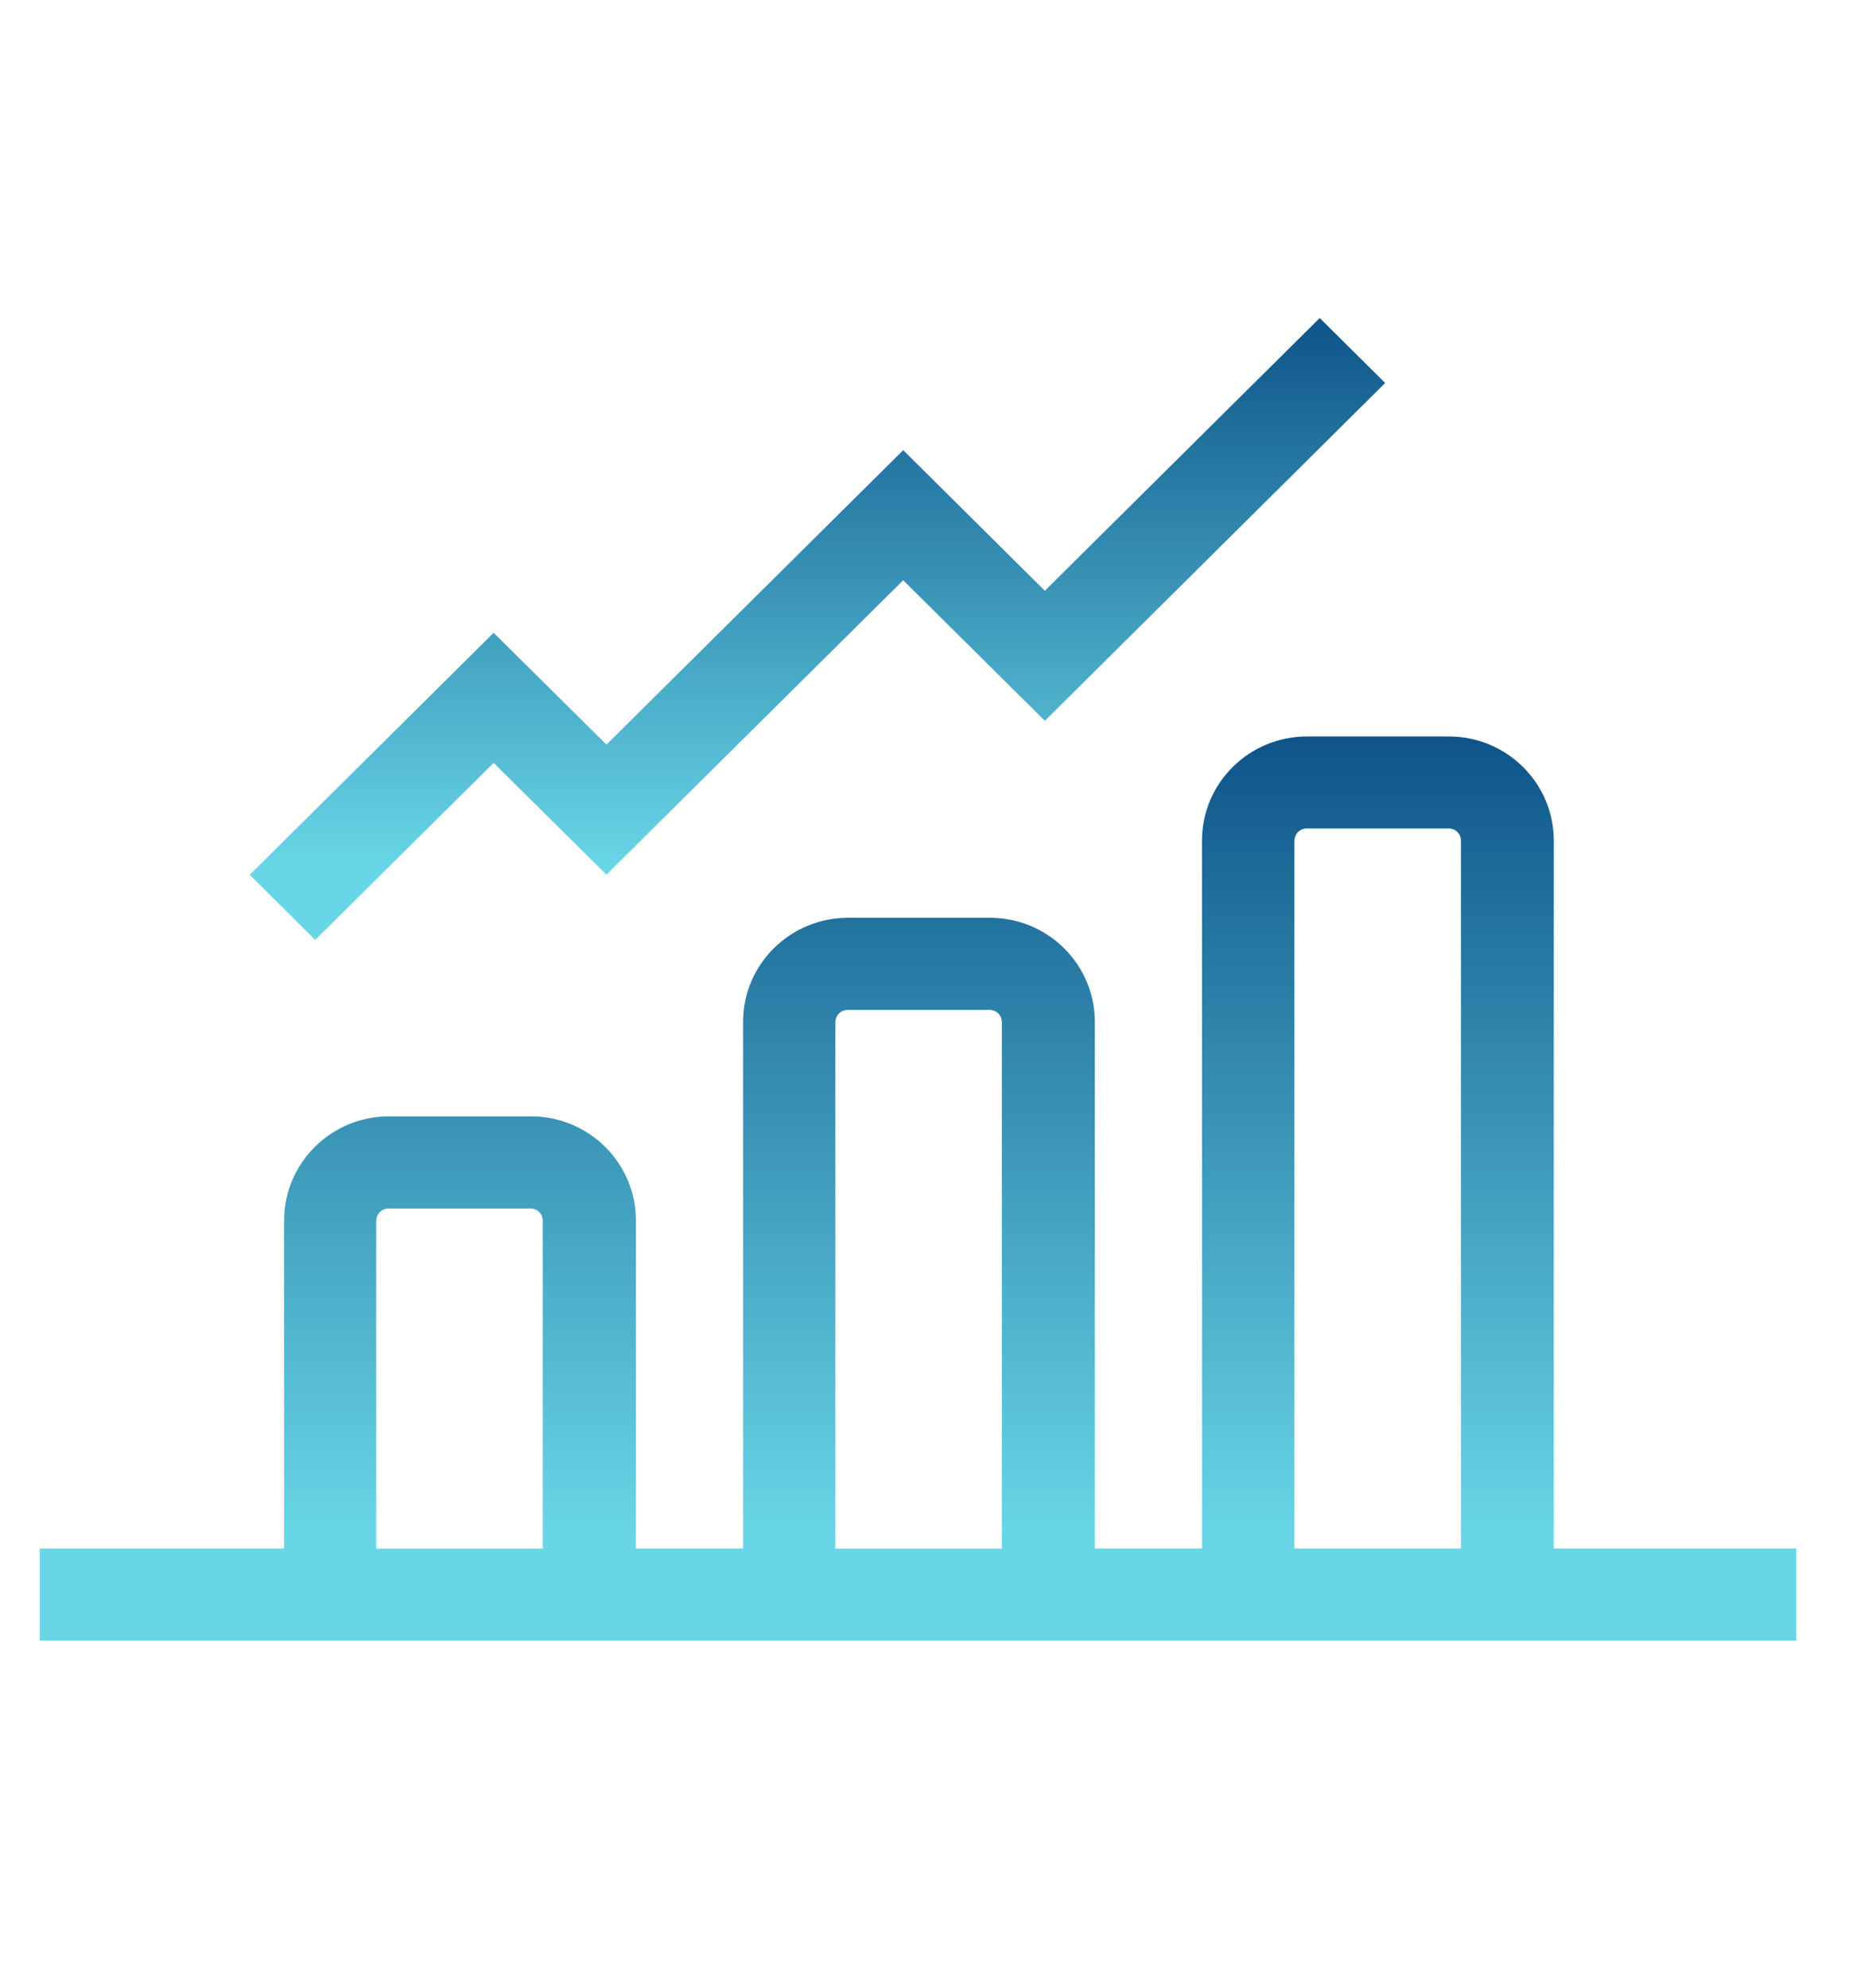 <?xml version="1.0" encoding="UTF-8"?>
<svg width="47px" height="50px" viewBox="0 0 47 50" version="1.1" xmlns="http://www.w3.org/2000/svg" xmlns:xlink="http://www.w3.org/1999/xlink">
    <title>Group</title>
    <defs>
        <linearGradient x1="49.97%" y1="100%" x2="49.97%" y2="0%" id="linearGradient-1">
            <stop stop-color="#68D6E6" offset="12%"></stop>
            <stop stop-color="#0E5489" offset="100%"></stop>
        </linearGradient>
        <linearGradient x1="50%" y1="100%" x2="50%" y2="0%" id="linearGradient-2">
            <stop stop-color="#68D6E6" offset="12%"></stop>
            <stop stop-color="#0E5489" offset="100%"></stop>
        </linearGradient>
    </defs>
    <g id="Page-1" stroke="none" stroke-width="1" fill="none" fill-rule="evenodd">
        <g id="Group" transform="translate(1, 8)" fill-rule="nonzero">
            <path d="M44.179,30.953 L38.094,30.953 L38.094,13.144 C38.094,11.699 36.911,10.526 35.455,10.526 L31.883,10.526 C30.426,10.526 29.243,11.699 29.243,13.144 L29.243,30.953 L26.547,30.953 L26.547,17.705 C26.547,16.26 25.364,15.087 23.907,15.087 L20.335,15.087 C18.879,15.087 17.696,16.26 17.696,17.705 L17.696,30.953 L15,30.953 L15,22.7 C15,21.256 13.816,20.082 12.36,20.082 L8.788,20.082 C7.331,20.082 6.148,21.256 6.148,22.7 L6.148,30.953 L0,30.953 L0,33.267 L44.194,33.267 L44.194,30.953 L44.179,30.953 Z M31.572,13.144 C31.572,12.973 31.71,12.84 31.879,12.84 L35.451,12.84 C35.623,12.84 35.758,12.977 35.758,13.144 L35.758,30.953 L31.568,30.953 L31.568,13.144 L31.572,13.144 Z M20.021,17.709 C20.021,17.538 20.159,17.404 20.328,17.404 L23.9,17.404 C24.072,17.404 24.207,17.542 24.207,17.709 L24.207,30.957 L20.017,30.957 L20.017,17.705 L20.021,17.709 Z M8.47,22.704 C8.47,22.533 8.608,22.4 8.777,22.4 L12.349,22.4 C12.521,22.4 12.656,22.537 12.656,22.704 L12.656,30.957 L8.466,30.957 L8.466,22.704 L8.47,22.704 Z" id="Shape" fill="url(#linearGradient-1)"></path>
            <polygon id="Path" fill="url(#linearGradient-2)" points="11.42 11.191 14.259 14.002 21.725 6.596 25.289 10.132 33.852 1.634 32.205 0 25.289 6.86 21.725 3.324 14.259 10.73 11.42 7.918 5.283 14.006 6.931 15.644"></polygon>
        </g>
    </g>
</svg>